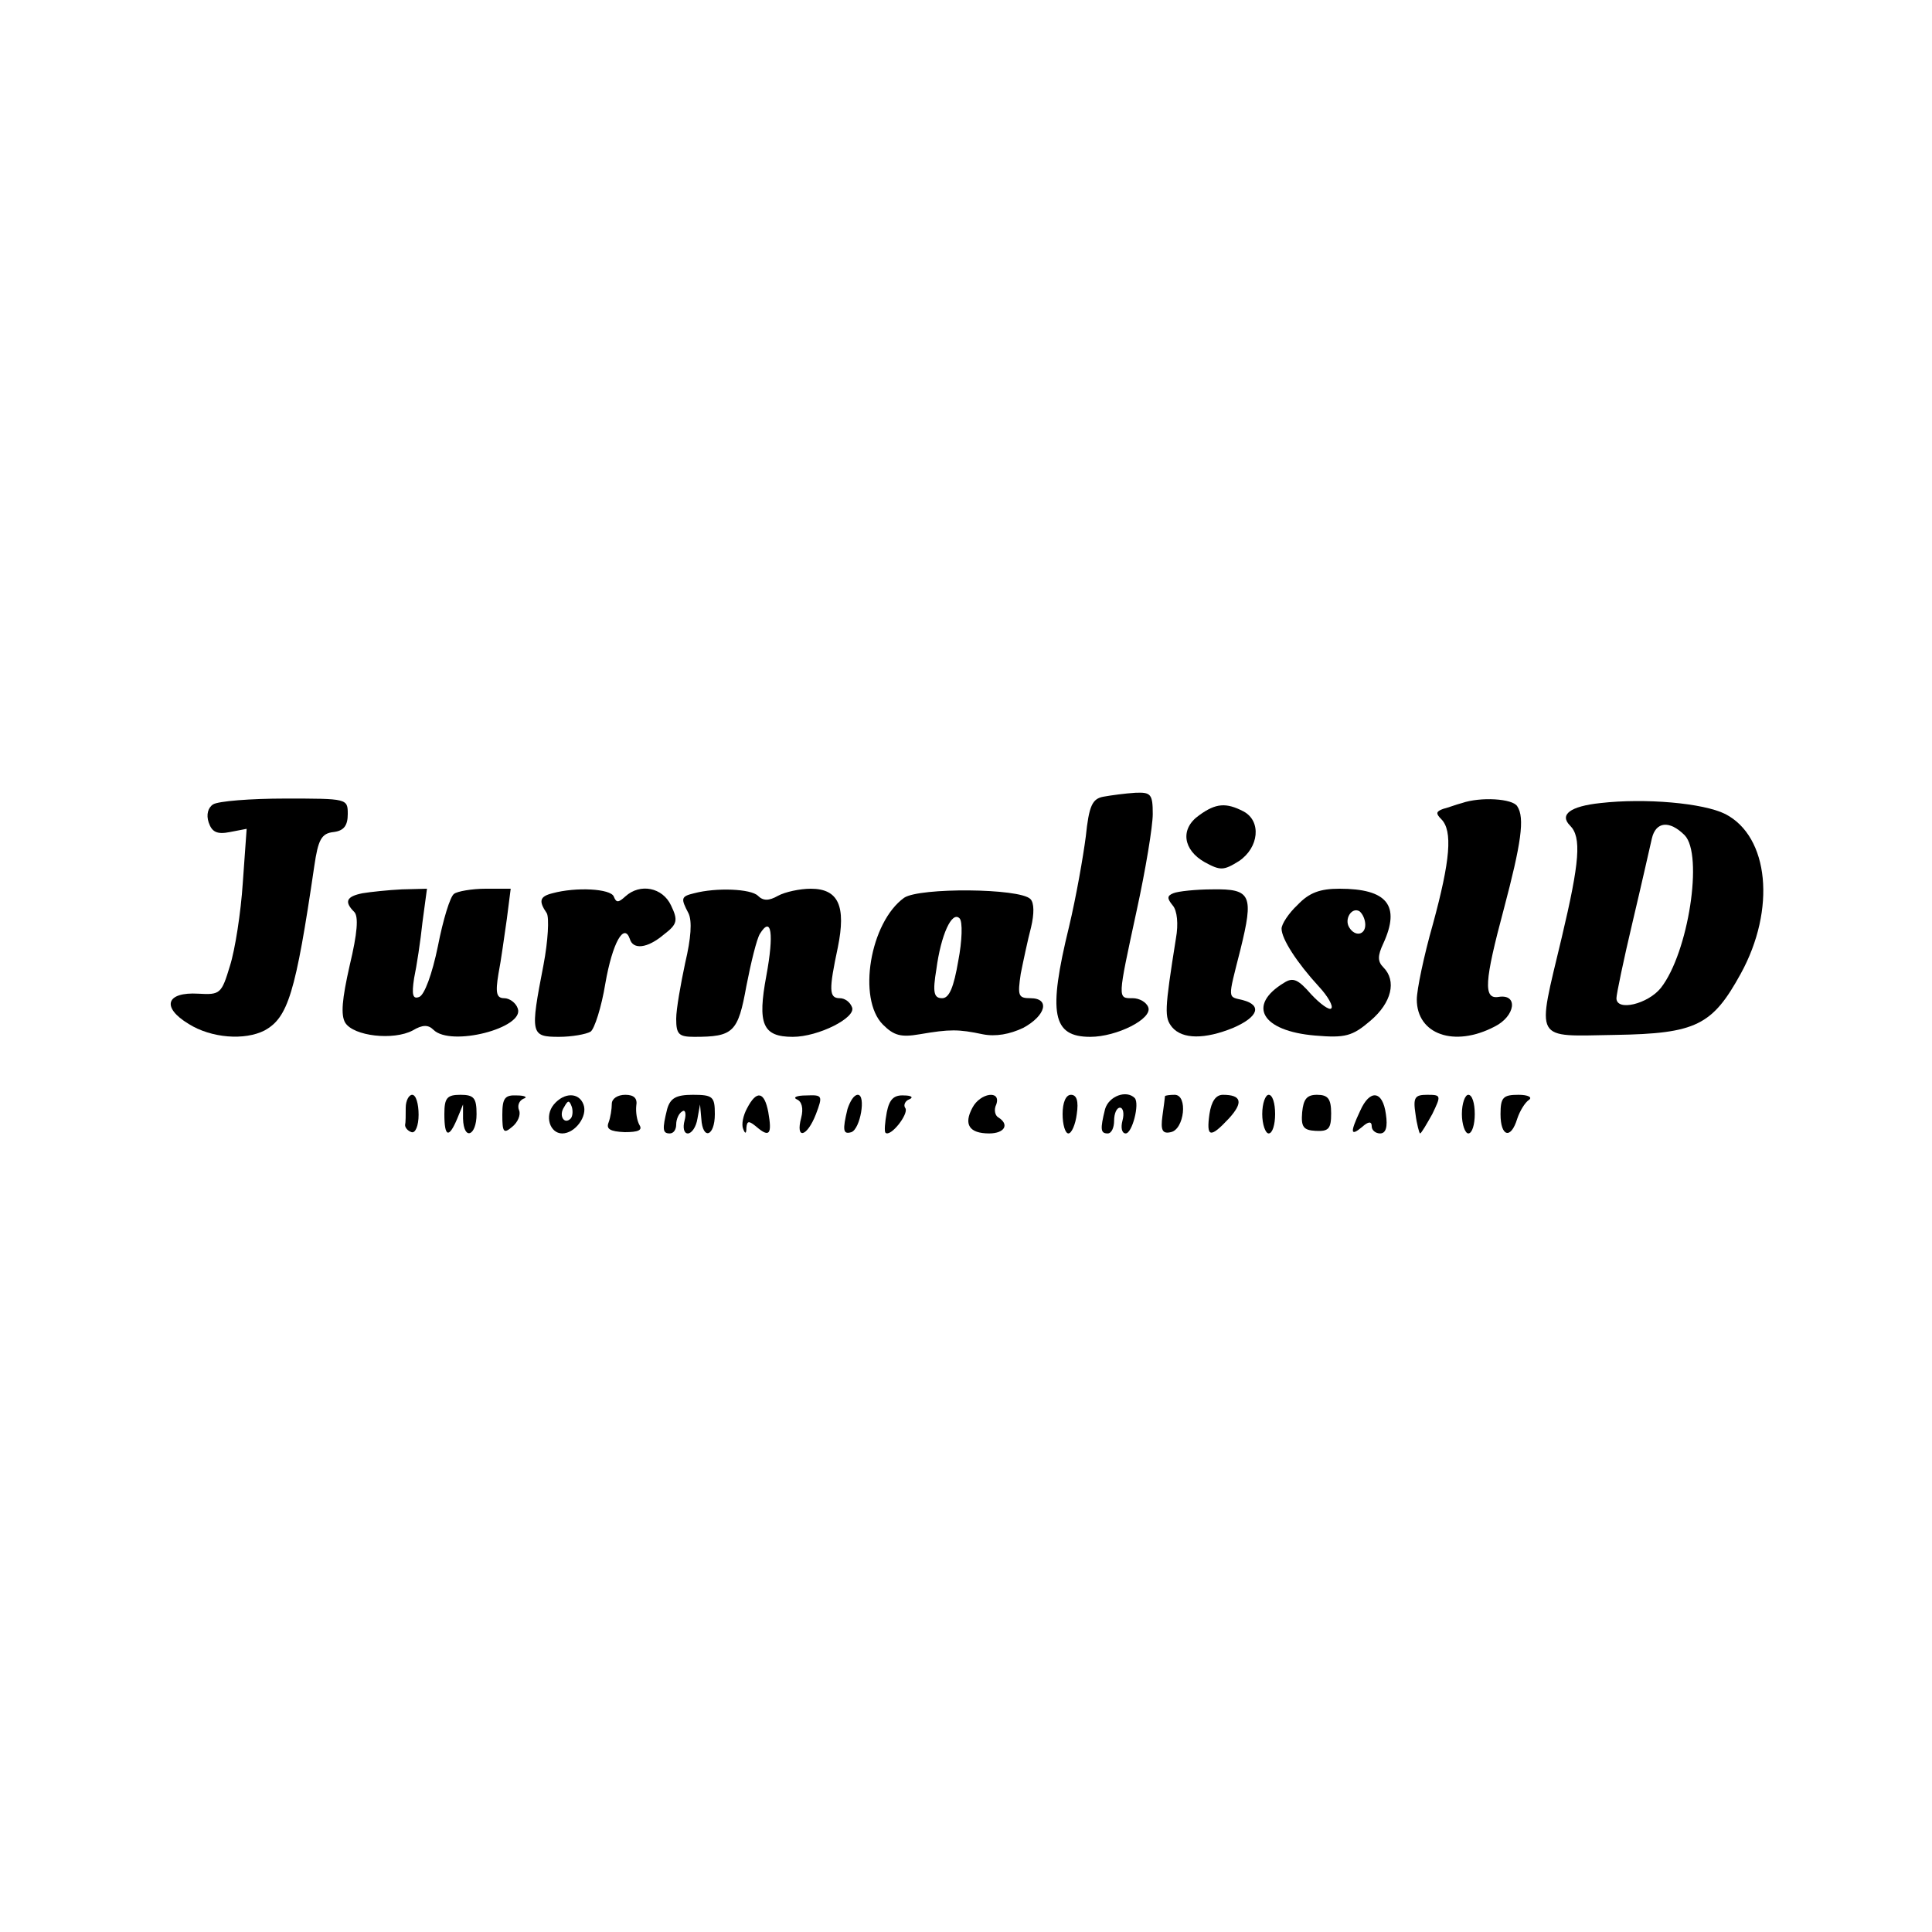 <?xml version="1.0" standalone="no"?>
<!DOCTYPE svg PUBLIC "-//W3C//DTD SVG 20010904//EN"
 "http://www.w3.org/TR/2001/REC-SVG-20010904/DTD/svg10.dtd">
<svg version="1.0" xmlns="http://www.w3.org/2000/svg"
 width="300pt" height="300pt" viewBox="0 0 300 300"
 preserveAspectRatio="xMidYMid meet">

<g transform="translate(0,300) scale(0.1,-0.1)"
fill="#000000" stroke="none">
<path d="M1714 1763 c-18 -3 -23 -14 -28 -62 -4 -31 -15 -94 -26 -140 -33
-135 -26 -171 33 -171 41 0 97 28 90 46 -3 8 -14 14 -24 14 -24 0 -24 -3 6
136 14 64 25 131 25 150 0 31 -3 34 -27 33 -16 -1 -38 -4 -49 -6z"/>
<path d="M331 1751 c-8 -5 -11 -16 -7 -28 5 -15 13 -19 33 -15 l26 5 -6 -84
c-3 -46 -12 -104 -20 -129 -13 -43 -15 -45 -49 -43 -50 3 -58 -21 -15 -47 35
-22 87 -26 118 -10 36 20 48 57 77 255 6 41 11 51 30 53 16 2 22 10 22 28 0
24 -1 24 -97 24 -54 0 -104 -4 -112 -9z"/>
<path d="M2270 1753 c-8 -2 -21 -7 -29 -9 -11 -4 -12 -7 -3 -16 18 -18 14 -64
-13 -163 -14 -49 -25 -102 -25 -117 0 -54 58 -75 121 -42 32 16 37 51 6 46
-24 -4 -22 24 8 136 27 102 33 142 21 160 -7 12 -57 15 -86 5z"/>
<path d="M2485 1753 c-47 -5 -64 -18 -47 -35 18 -18 15 -56 -13 -174 -39 -164
-45 -153 83 -151 126 2 151 15 195 95 55 100 44 213 -24 248 -34 17 -124 25
-194 17z m131 -50 c29 -30 6 -182 -37 -237 -20 -25 -69 -37 -69 -16 0 6 11 59
25 118 14 59 27 117 30 130 6 26 27 29 51 5z"/>
<path d="M1862 1734 c-30 -21 -25 -54 9 -73 24 -13 29 -13 53 2 31 21 35 62 7
77 -27 14 -43 13 -69 -6z"/>
<path d="M563 1613 c-25 -5 -29 -13 -13 -29 7 -7 5 -33 -7 -83 -12 -53 -14
-77 -7 -89 13 -21 75 -28 105 -12 15 9 24 9 32 1 27 -27 142 3 131 33 -3 9
-13 16 -21 16 -12 0 -14 8 -9 38 4 20 9 58 13 85 l6 47 -39 0 c-21 0 -44 -4
-49 -8 -6 -4 -17 -40 -25 -81 -9 -44 -21 -76 -29 -79 -10 -4 -12 3 -8 29 4 19
10 58 13 87 l7 52 -39 -1 c-21 -1 -49 -4 -61 -6z"/>
<path d="M858 1613 c-20 -5 -22 -12 -9 -31 4 -7 2 -43 -5 -80 -21 -108 -20
-112 24 -112 20 0 42 4 49 8 6 4 17 38 23 75 11 63 29 95 38 69 5 -17 27 -15
53 7 21 16 22 22 11 45 -13 28 -48 35 -71 14 -11 -10 -14 -10 -18 0 -5 12 -58
15 -95 5z"/>
<path d="M1078 1613 c-21 -5 -21 -8 -9 -31 6 -12 4 -39 -5 -77 -7 -33 -14 -72
-14 -87 0 -24 4 -28 28 -28 61 0 68 7 81 79 7 36 16 73 21 81 18 29 22 0 10
-65 -14 -75 -6 -95 41 -95 40 0 99 30 92 46 -3 8 -11 14 -19 14 -17 0 -17 13
-3 79 13 64 1 91 -42 91 -17 0 -40 -5 -51 -11 -14 -8 -23 -8 -31 0 -11 11 -65
13 -99 4z"/>
<path d="M1404 1606 c-53 -38 -73 -157 -33 -197 17 -17 28 -20 57 -15 47 8 60
8 98 0 20 -4 42 0 63 10 35 19 42 46 11 46 -19 0 -20 4 -15 38 4 20 11 53 16
72 5 21 5 38 -1 44 -17 17 -172 18 -196 2z m84 -98 c-7 -41 -14 -58 -25 -58
-13 0 -15 9 -9 45 7 53 24 91 36 79 5 -5 4 -35 -2 -66z"/>
<path d="M1822 1613 c-10 -4 -10 -8 -1 -19 7 -8 9 -29 5 -51 -18 -113 -18
-123 -6 -138 16 -19 51 -19 95 -1 39 17 45 35 15 43 -24 6 -24 -1 -4 78 21 85
17 95 -43 94 -26 0 -54 -3 -61 -6z"/>
<path d="M2015 1595 c-14 -13 -25 -30 -25 -37 0 -16 24 -53 58 -90 14 -15 23
-31 19 -34 -3 -3 -17 7 -31 22 -20 23 -28 27 -42 18 -58 -35 -35 -75 48 -82
47 -4 58 -1 86 23 33 28 41 62 20 83 -9 9 -9 18 0 37 27 59 6 85 -68 85 -30 0
-47 -6 -65 -25z m105 -31 c0 -16 -16 -19 -25 -4 -8 13 4 32 16 25 5 -4 9 -13
9 -21z"/>
<path d="M630 1280 c0 -11 0 -23 -1 -27 0 -4 4 -9 10 -11 6 -2 11 10 11 27 0
17 -4 31 -10 31 -5 0 -10 -9 -10 -20z"/>
<path d="M690 1270 c0 -36 7 -38 20 -7 l9 22 0 -22 c1 -35 21 -27 21 7 0 25
-4 30 -25 30 -21 0 -25 -5 -25 -30z"/>
<path d="M780 1269 c0 -27 2 -30 15 -19 9 7 14 19 11 26 -3 7 0 15 7 18 7 2 2
5 -10 5 -19 1 -23 -4 -23 -30z"/>
<path d="M860 1285 c-15 -18 -6 -45 13 -45 20 0 40 27 33 45 -7 19 -30 19 -46
0z m26 -22 c-10 -10 -19 5 -10 18 6 11 8 11 12 0 2 -7 1 -15 -2 -18z"/>
<path d="M950 1286 c0 -8 -2 -21 -5 -29 -4 -10 2 -14 25 -15 21 0 28 3 23 11
-4 7 -6 20 -5 30 2 11 -3 17 -17 17 -12 0 -21 -6 -21 -14z"/>
<path d="M1036 1278 c-8 -32 -7 -38 4 -38 6 0 10 6 10 14 0 8 4 17 9 20 5 4 7
-3 4 -14 -3 -11 -1 -20 5 -20 6 0 13 10 15 23 l4 22 2 -22 c2 -34 21 -28 21 7
0 27 -3 30 -34 30 -26 0 -35 -5 -40 -22z"/>
<path d="M1160 1279 c-6 -11 -9 -25 -6 -32 3 -8 5 -8 5 2 1 11 4 11 16 1 20
-17 24 -11 18 23 -6 32 -18 35 -33 6z"/>
<path d="M1237 1293 c8 -3 11 -14 7 -29 -9 -34 9 -30 23 6 11 29 10 30 -15 29
-15 0 -21 -3 -15 -6z"/>
<path d="M1316 1278 c-8 -33 -7 -40 6 -36 14 5 23 58 10 58 -6 0 -12 -10 -16
-22z"/>
<path d="M1377 1273 c-3 -16 -4 -30 -2 -32 8 -7 36 29 31 38 -4 5 0 12 6 14 7
3 3 6 -8 6 -16 1 -23 -6 -27 -26z"/>
<path d="M1510 1280 c-14 -26 -5 -40 26 -40 24 0 32 14 14 25 -5 3 -7 12 -3
20 8 23 -25 18 -37 -5z"/>
<path d="M1650 1270 c0 -16 4 -30 9 -30 5 0 11 14 13 30 3 20 0 30 -9 30 -8 0
-13 -12 -13 -30z"/>
<path d="M1716 1278 c-8 -32 -7 -38 4 -38 6 0 10 9 10 20 0 11 4 20 9 20 5 0
7 -9 4 -20 -3 -11 -1 -20 5 -20 10 0 22 46 14 55 -13 13 -40 3 -46 -17z"/>
<path d="M1809 1298 c0 -2 -2 -16 -4 -31 -3 -22 0 -28 13 -25 21 4 27 58 6 58
-8 0 -14 -1 -15 -2z"/>
<path d="M1878 1270 c-5 -36 1 -38 30 -7 23 25 20 37 -9 37 -11 0 -18 -10 -21
-30z"/>
<path d="M1960 1270 c0 -16 5 -30 10 -30 6 0 10 14 10 30 0 17 -4 30 -10 30
-5 0 -10 -13 -10 -30z"/>
<path d="M2022 1273 c-2 -23 2 -28 21 -29 20 -1 24 3 24 27 0 23 -5 29 -22 29
-16 0 -21 -7 -23 -27z"/>
<path d="M2112 1275 c-16 -34 -15 -40 3 -25 10 9 15 9 15 1 0 -6 6 -11 13 -11
9 0 12 10 9 30 -5 37 -25 39 -40 5z"/>
<path d="M2198 1270 c2 -16 6 -30 7 -30 2 0 10 14 19 30 14 29 14 30 -8 30
-19 0 -22 -4 -18 -30z"/>
<path d="M2270 1270 c0 -16 5 -30 10 -30 6 0 10 14 10 30 0 17 -4 30 -10 30
-5 0 -10 -13 -10 -30z"/>
<path d="M2330 1270 c0 -35 16 -40 26 -7 4 12 12 25 18 29 6 4 -1 8 -16 8 -24
0 -28 -4 -28 -30z"/>
</g>
</svg>
